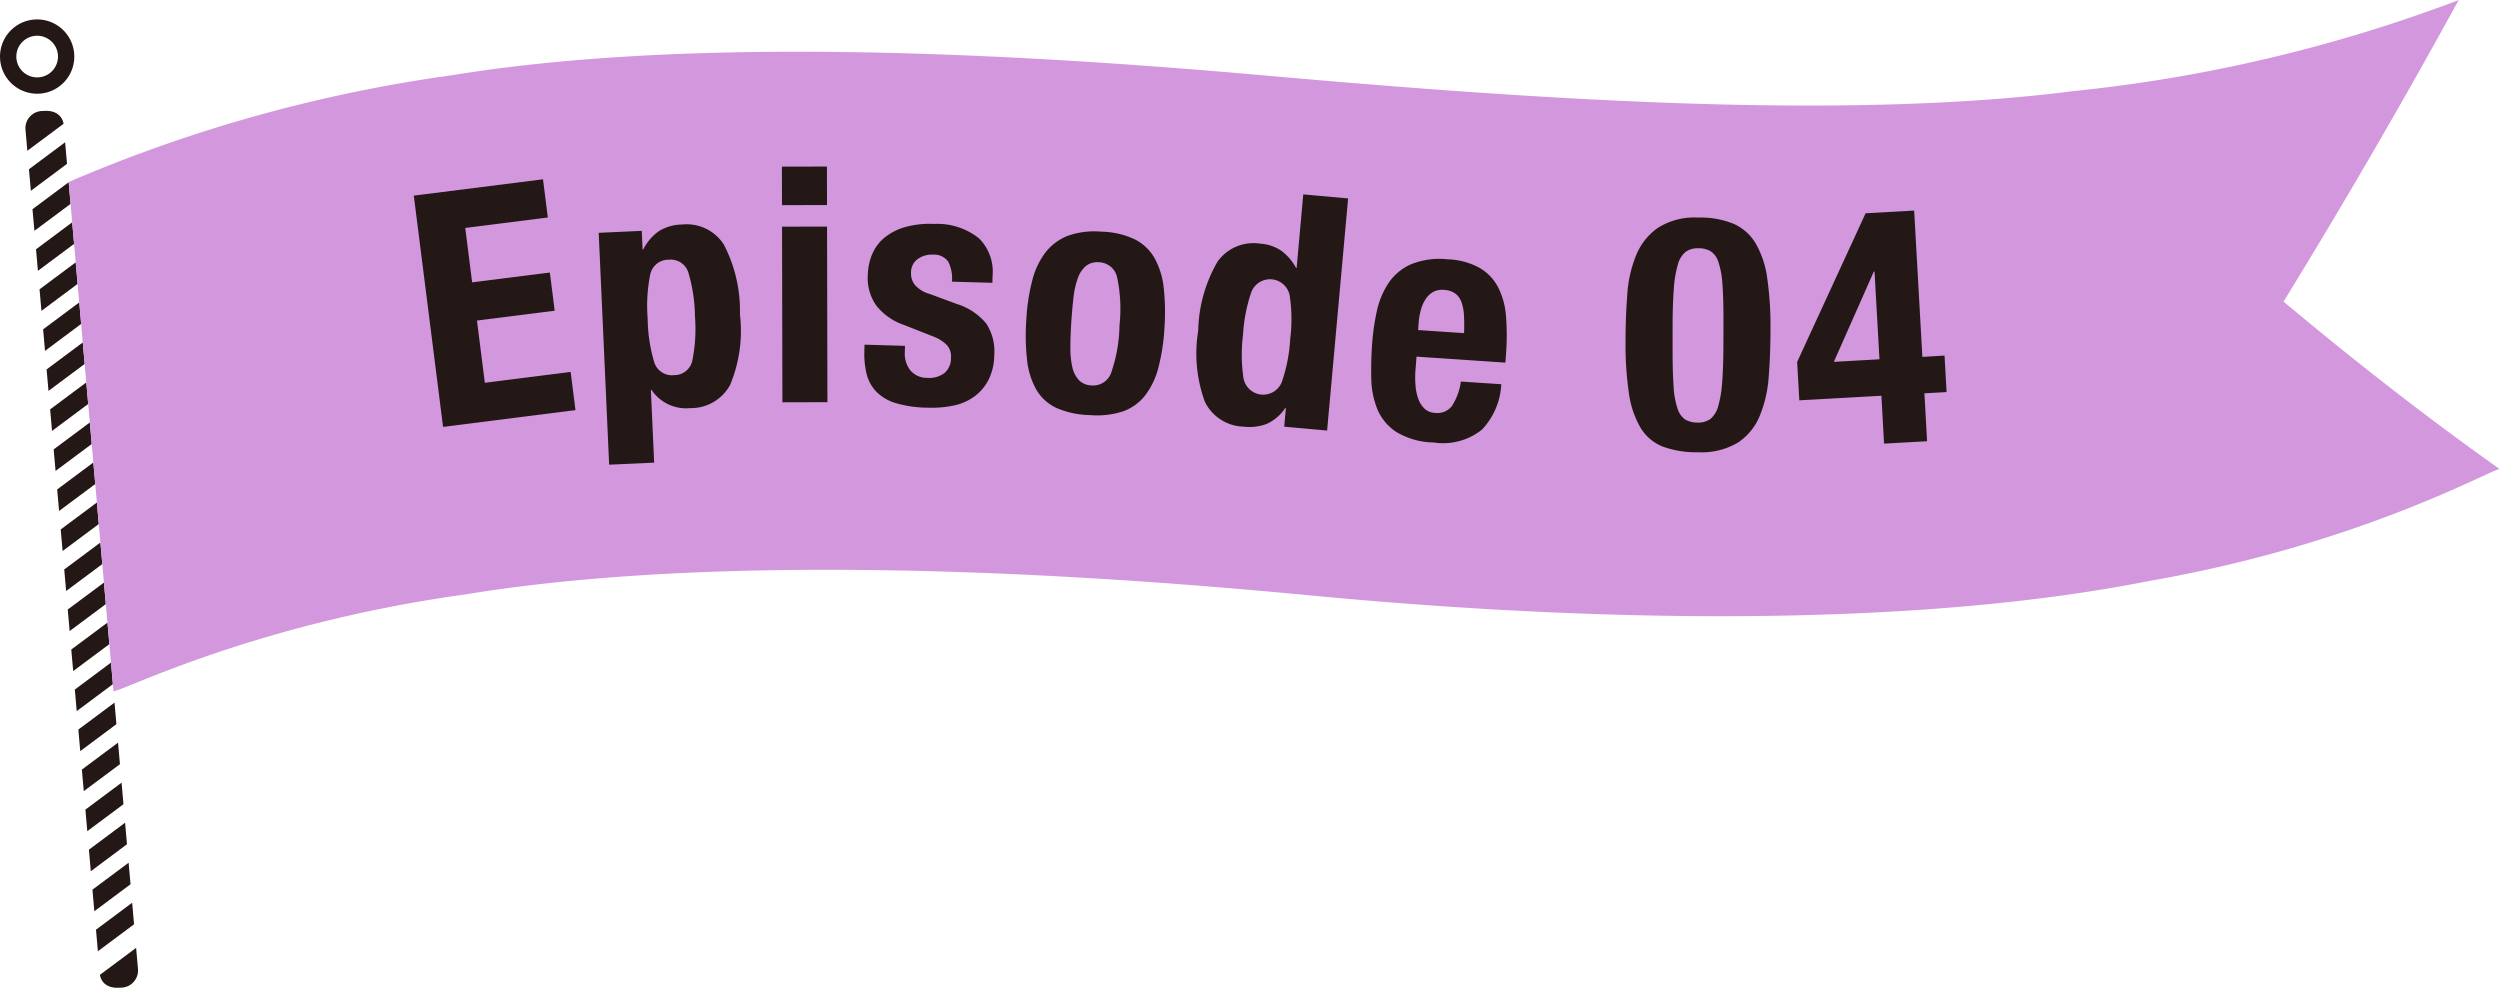 <svg xmlns="http://www.w3.org/2000/svg" width="188.812" height="74.601" viewBox="0 0 188.812 74.601"><defs><clipPath id="a"><path d="M0 0h188.812v74.601H0z" style="fill:none"/></clipPath><style>.d{fill:#231815}</style></defs><g style="clip-path:url(#a)"><path d="M4.987 4.081a2.189 2.189 0 1 1-2.373-1.989 2.189 2.189 0 0 1 2.373 1.989Z" style="fill:none;stroke:#231815;stroke-linecap:round;stroke-miterlimit:10;stroke-width:1.233px"/><path d="M5.062 12.373 2.33 14.409l-.143-1.628 2.732-2.036Zm.266 3.027L2.6 17.432 2.453 15.8l2.732-2.036ZM4.8 9.351l-2.736 2.036-.143-1.628a1.3 1.3 0 0 1 1.334-1.376C4.7 8.256 4.8 9.351 4.8 9.351m.795 9.068-2.732 2.035-.143-1.627 2.732-2.036Zm.266 3.023-2.732 2.035-.143-1.627 2.732-2.036Zm.267 3.023L3.4 26.5l-.143-1.627 2.732-2.036Zm.266 3.022-2.732 2.036-.143-1.623 2.732-2.036Zm.266 3.023-2.732 2.036-.143-1.628 2.732-2.035Zm.267 3.023-2.732 2.036-.143-1.628 2.732-2.035Zm.266 3.023-2.732 2.035-.143-1.627 2.732-2.036Zm.266 3.023-2.732 2.035-.143-1.627 2.732-2.036Zm.267 3.021-2.732 2.036-.143-1.627 2.732-2.036Zm.266 3.024L5.26 47.66l-.143-1.628L7.849 44Zm.267 3.023-2.733 2.036-.143-1.628 2.733-2.035Zm.266 3.023-2.732 2.036-.143-1.628 2.732-2.035Zm.266 3.023-2.732 2.035-.143-1.628 2.732-2.036Zm.267 3.022L6.326 59.75l-.143-1.627 2.732-2.036Zm.266 3.023-2.732 2.035-.143-1.627 2.732-2.036Zm.266 3.023L6.858 65.8l-.143-1.628 2.732-2.036Zm.267 3.023L7.125 68.82l-.143-1.628 2.732-2.035Zm.266 3.023-2.732 2.035-.143-1.627 2.732-2.036Zm-2.575 3.816 2.732-2.036.143 1.628a1.3 1.3 0 0 1-1.334 1.376c-1.444.127-1.541-.968-1.541-.968" class="d"/><path d="M8.57 52.181c.032.358 10.126-5.012 26.564-7.287 16.4-2.689 39.152-2.282 63.657.059s47.2 2.178 63.556-1.082c16.39-2.846 26.433-8.787 26.465-8.428-5.415-3.831-10.867-8.076-16.348-12.665A526.883 526.883 0 0 0 185.689.007a114.913 114.913 0 0 1-29.045 6.868c-17.26 2.215-40.107.691-61.313-1.191s-44-2.809-61.209 0a111.973 111.973 0 0 0-28.939 8.064Z" style="fill:#d397dd"/><path d="m41.375 16.427-6.237.789.52 4.109 5.87-.742.365 2.885-5.87.742.594 4.7 6.481-.82.365 2.885-10 1.268-2.211-17.468 9.758-1.234Zm7.093 1.008.064 1.405h.049a3.716 3.716 0 0 1 1.208-1.4 3.41 3.41 0 0 1 1.718-.483 3.335 3.335 0 0 1 3.152 1.5 10.82 10.82 0 0 1 1.225 5.287 10.579 10.579 0 0 1-.747 5.337 3.36 3.36 0 0 1-3.006 1.741 3.149 3.149 0 0 1-2.925-1.374h-.049l.248 5.492-3.4.155-.788-17.511Zm.926 9.867a1.4 1.4 0 0 0 1.514 1.03 1.389 1.389 0 0 0 1.392-1.161 11.991 11.991 0 0 0 .186-3.277 12.021 12.021 0 0 0-.48-3.249 1.388 1.388 0 0 0-1.49-1.03 1.4 1.4 0 0 0-1.416 1.161 12.009 12.009 0 0 0-.185 3.279 11.991 11.991 0 0 0 .479 3.247m13.069-10.189.028 13.262-3.4.009-.028-13.265Zm-.009-4.535.006 2.908-3.4.008-.006-2.909Zm5.882 13.986a2.056 2.056 0 0 0 .416 1.405 1.644 1.644 0 0 0 1.3.57 1.891 1.891 0 0 0 1.269-.359 1.457 1.457 0 0 0 .5-1.168 1.239 1.239 0 0 0-.341-.984 2.888 2.888 0 0 0-.847-.556l-2.365-.931a4.527 4.527 0 0 1-2.079-1.454 3.6 3.6 0 0 1-.648-2.325 4.367 4.367 0 0 1 .316-1.531 3.254 3.254 0 0 1 .9-1.245 4.3 4.3 0 0 1 1.54-.818 6.84 6.84 0 0 1 2.239-.256A5.058 5.058 0 0 1 73.937 18a3.538 3.538 0 0 1 1.028 2.818l-.016.541-3.055-.087a2.731 2.731 0 0 0-.289-1.527 1.331 1.331 0 0 0-1.157-.514 1.835 1.835 0 0 0-1.131.325 1.252 1.252 0 0 0-.512 1.059 1.393 1.393 0 0 0 .283.894 2.335 2.335 0 0 0 1.151.7l2.025.75a4.654 4.654 0 0 1 2.226 1.483 3.841 3.841 0 0 1 .6 2.4 4.234 4.234 0 0 1-.423 1.826 3.61 3.61 0 0 1-1.06 1.264 4.026 4.026 0 0 1-1.574.694 8.21 8.21 0 0 1-1.99.163 8.752 8.752 0 0 1-2.37-.339 3.452 3.452 0 0 1-1.479-.857 2.929 2.929 0 0 1-.739-1.34 6.353 6.353 0 0 1-.175-1.753l.014-.468 3.055.088Zm9.633-5.414a5.788 5.788 0 0 1 1.021-2.123 3.936 3.936 0 0 1 1.694-1.23 5.909 5.909 0 0 1 2.476-.3 6.2 6.2 0 0 1 2.51.563 3.557 3.557 0 0 1 1.517 1.416 5.89 5.89 0 0 1 .7 2.24 16.8 16.8 0 0 1 .056 3.067 14.914 14.914 0 0 1-.457 2.985 5.8 5.8 0 0 1-1.021 2.123 3.675 3.675 0 0 1-1.692 1.19 6.336 6.336 0 0 1-2.474.267 6.6 6.6 0 0 1-2.511-.538 3.446 3.446 0 0 1-1.518-1.38 5.771 5.771 0 0 1-.7-2.243 16.773 16.773 0 0 1-.057-3.052 14.808 14.808 0 0 1 .457-2.985m2.871 5.067a6.488 6.488 0 0 0 .142 1.49 2.112 2.112 0 0 0 .494.995 1.4 1.4 0 0 0 .964.407 1.442 1.442 0 0 0 1.494-.995 11.575 11.575 0 0 0 .615-3.543 11.5 11.5 0 0 0-.173-3.592 1.438 1.438 0 0 0-1.359-1.171 1.393 1.393 0 0 0-1.006.282 2.14 2.14 0 0 0-.613.926 6.449 6.449 0 0 0-.325 1.461q-.1.859-.166 1.867t-.067 1.873m16.225 4.606a3.413 3.413 0 0 1-1.382 1.187 3.719 3.719 0 0 1-1.764.212A3.36 3.36 0 0 1 91 30.349a10.6 10.6 0 0 1-.505-5.369 10.817 10.817 0 0 1 1.463-5.226 3.336 3.336 0 0 1 3.213-1.354 3.2 3.2 0 0 1 1.6.539 3.886 3.886 0 0 1 1.109 1.29h.048l.5-5.548 3.388.305-1.587 17.53-3.24-.291.126-1.4Zm-3.15-2.254a1.512 1.512 0 0 0 2.9.263 11.964 11.964 0 0 0 .626-3.222 12.033 12.033 0 0 0-.037-3.284 1.513 1.513 0 0 0-2.9-.263 12.017 12.017 0 0 0-.626 3.225 12.011 12.011 0 0 0 .037 3.281M106.9 28a7.312 7.312 0 0 0 .009 1.148 3.7 3.7 0 0 0 .217 1 1.857 1.857 0 0 0 .47.723 1.221 1.221 0 0 0 .769.311 1.388 1.388 0 0 0 1.3-.532 4.548 4.548 0 0 0 .667-1.833l3.05.2a5.322 5.322 0 0 1-1.466 3.436 4.7 4.7 0 0 1-3.648.964 5.639 5.639 0 0 1-2.836-.808 3.828 3.828 0 0 1-1.416-1.725 6.421 6.421 0 0 1-.451-2.3c-.017-.842 0-1.679.058-2.517a17.3 17.3 0 0 1 .357-2.544 6.181 6.181 0 0 1 .885-2.14 4 4 0 0 1 1.689-1.418 5.754 5.754 0 0 1 2.793-.38 5.352 5.352 0 0 1 2.39.642 3.652 3.652 0 0 1 1.4 1.453 5.685 5.685 0 0 1 .6 2.164 17.913 17.913 0 0 1 .011 2.78l-.052.762-6.714-.451Zm3.666-4.189a3.464 3.464 0 0 0-.192-1 1.382 1.382 0 0 0-.475-.65 1.59 1.59 0 0 0-.835-.266 1.452 1.452 0 0 0-.864.176 1.7 1.7 0 0 0-.57.581 3 3 0 0 0-.34.829 5.106 5.106 0 0 0-.149.929l-.035.517 3.468.232q.027-.762-.008-1.346m12.334-1.576a9.447 9.447 0 0 1 .673-2.97 4.678 4.678 0 0 1 1.645-2.065 5.187 5.187 0 0 1 3.046-.77 6.621 6.621 0 0 1 2.649.463 3.666 3.666 0 0 1 1.673 1.471 7.1 7.1 0 0 1 .881 2.627 25.455 25.455 0 0 1 .248 3.932q0 1.826-.132 3.5a9.434 9.434 0 0 1-.673 2.968 4.457 4.457 0 0 1-1.645 2.029 5.39 5.39 0 0 1-3.045.733 7.243 7.243 0 0 1-2.637-.425 3.446 3.446 0 0 1-1.683-1.43 7.078 7.078 0 0 1-.881-2.628 25.29 25.29 0 0 1-.249-3.932q0-1.823.132-3.5m3.495 6.972a6.494 6.494 0 0 0 .3 1.652 1.54 1.54 0 0 0 .59.828 1.808 1.808 0 0 0 .936.223 1.537 1.537 0 0 0 .962-.28 1.87 1.87 0 0 0 .582-.961 8.487 8.487 0 0 0 .3-1.81q.089-1.134.093-2.811l.005-1.9q0-1.655-.079-2.7a6.547 6.547 0 0 0-.3-1.652 1.539 1.539 0 0 0-.59-.828 1.811 1.811 0 0 0-.936-.223 1.533 1.533 0 0 0-.962.281 1.866 1.866 0 0 0-.582.96 8.51 8.51 0 0 0-.3 1.81q-.09 1.134-.094 2.812v1.9q0 1.655.079 2.7M140.9 16.108l3.666-.206.621 11.052 1.674-.1.155 2.757-1.674.094.2 3.619-3.249.181-.2-3.616-6.2.346-.163-2.9Zm.617 4.41-3.017 6.811 3.446-.194-.373-6.621Z" class="d"/></g></svg>